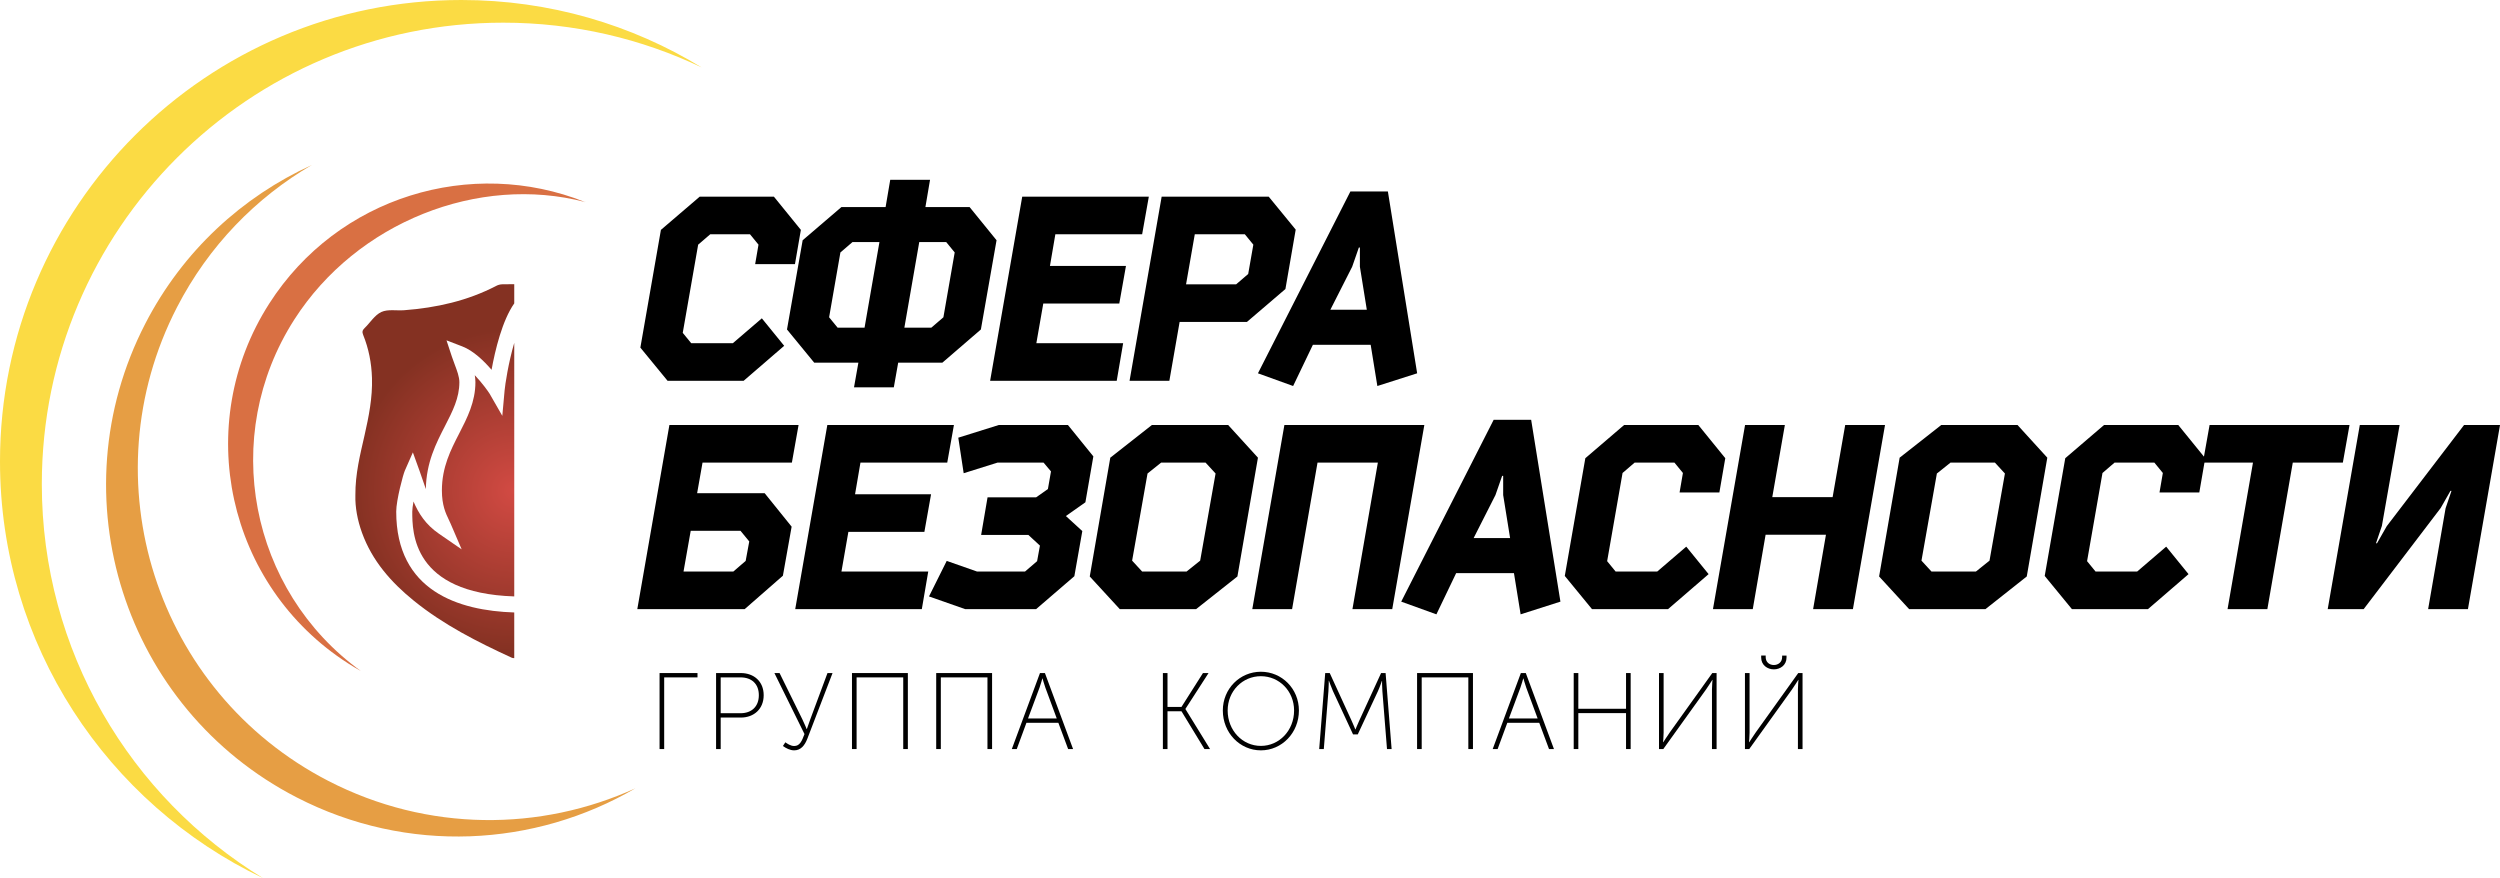 <?xml version="1.0" encoding="utf-8"?>
<!-- Generator: Adobe Illustrator 19.0.1, SVG Export Plug-In . SVG Version: 6.00 Build 0)  -->
<svg version="1.1" id="Layer_1" xmlns="http://www.w3.org/2000/svg" xmlns:xlink="http://www.w3.org/1999/xlink" x="0px" y="0px"
	 width="311.661px" height="109.469px" viewBox="0 0 311.661 109.469" style="enable-background:new 0 0 311.661 109.469;"
	 xml:space="preserve">
<style type="text/css">
	.st0{fill:#E69E44;}
	.st1{fill:#D97043;}
	.st2{fill:#FBDB44;}
	.st3{fill-rule:evenodd;clip-rule:evenodd;fill:url(#SVGID_1_);}
	.st4{fill-rule:evenodd;clip-rule:evenodd;fill:url(#SVGID_2_);}
</style>
<g>
	<g>
		<g>
			<path class="st0" d="M40.928,97.35C19.414,86.254,10.969,59.818,22.064,38.305c3.956-7.672,9.865-13.68,16.803-17.733
				c-8.64,3.935-16.069,10.692-20.759,19.784C7.013,61.869,15.457,88.305,36.972,99.4c13.843,7.141,29.721,6.188,42.242-1.129
				C67.41,103.648,53.349,103.756,40.928,97.35z"/>
		</g>
		<g>
			<path class="st1" d="M72.929,25.184C73.147,24.924,72.693,25.426,72.929,25.184c-14.171-5.661-30.814-0.68-39.354,12.645
				c-9.68,15.101-5.284,35.188,9.816,44.867c0.523,0.335,1.052,0.652,1.589,0.953c-13.856-10.021-17.629-29.243-8.285-43.82
				C44.48,27.68,59.686,21.719,72.929,25.184z"/>
		</g>
		<path class="st2" d="M5.213,60.35c0-31.769,25.754-57.524,57.523-57.524c8.856,0,17.245,2.004,24.739,5.58
			C78.751,3.074,68.497,0,57.523,0C25.754,0,0,25.755,0,57.523c0,22.914,13.396,42.694,32.784,51.945
			C16.249,99.363,5.213,81.146,5.213,60.35z"/>
	</g>
	<g>
		<g>
			<radialGradient id="SVGID_1_" cx="64.036" cy="61.178" r="20.19" gradientUnits="userSpaceOnUse">
				<stop  offset="0" style="stop-color:#D24A43"/>
				<stop  offset="1" style="stop-color:#843122"/>
			</radialGradient>
			<path class="st3" d="M49.395,63.778c0-1.435,0.866-4.632,1.069-5.093l1.007-2.288l0.849,2.353
				c0.128,0.354,0.248,0.709,0.368,1.064c0.134,0.398,0.265,0.787,0.402,1.162c0.04-3.305,1.283-5.723,2.381-7.861
				c0.965-1.877,1.797-3.497,1.797-5.475c0-0.656-0.284-1.411-0.585-2.211c-0.124-0.329-0.249-0.662-0.359-0.996l-0.661-2.004
				l1.97,0.757c1.379,0.53,2.693,1.802,3.648,2.917c0.445-2.459,1.333-6.153,2.828-8.281v-2.396c-0.497,0-0.996,0.005-1.494,0.015
				c-0.246,0.006-0.514,0.072-0.733,0.188c-3.604,1.877-7.477,2.739-11.498,3.044c-0.955,0.072-2.031-0.151-2.841,0.22
				c-0.833,0.382-1.397,1.337-2.102,2.017c-0.271,0.261-0.313,0.481-0.169,0.834c0.697,1.72,1.042,3.513,1.1,5.369
				c0.078,2.443-0.395,4.809-0.93,7.171c-0.543,2.394-1.157,4.778-1.139,7.454c-0.04,1.486,0.257,3.107,0.828,4.683
				c1.27,3.5,3.629,6.175,6.466,8.472c3.696,2.993,7.902,5.125,12.196,7.098c0.087,0.041,0.201,0.058,0.315,0.055v-5.694
				C57.152,76.129,49.395,73.669,49.395,63.778z"/>
		</g>
		<g>
			<radialGradient id="SVGID_2_" cx="64.036" cy="61.178" r="20.191" gradientUnits="userSpaceOnUse">
				<stop  offset="0" style="stop-color:#D24A43"/>
				<stop  offset="1" style="stop-color:#843122"/>
			</radialGradient>
			<path class="st4" d="M62.62,51.842l-1.58-2.754c-0.181-0.293-0.922-1.342-1.853-2.316c0.051,0.285,0.081,0.575,0.081,0.869
				c0,2.461-1.025,4.458-2.018,6.389c-1.063,2.068-2.161,4.206-2.161,7.111c0,1.851,0.479,2.852,0.864,3.657
				c0.085,0.177,0.164,0.343,0.232,0.503l1.371,3.186L54.7,66.52c-1.652-1.137-2.529-2.537-3.15-3.998
				c-0.093,0.502-0.155,0.955-0.155,1.257c0,2.549,0.003,10.164,12.714,10.573V42.738c-0.745,2.541-1.142,5.252-1.202,5.929
				L62.62,51.842z"/>
		</g>
	</g>
	<g>
		<g>
			<path d="M94.975,39.683l2.785,3.427l-5.059,4.365h-9.476l-3.394-4.139l2.562-14.679l4.834-4.139h9.252l3.361,4.139l-0.736,4.268
				h-4.962l0.416-2.425l-1.057-1.293H88.54L87.035,30.5l-1.921,10.994l1.057,1.293h5.187L94.975,39.683z"/>
			<path d="M110.404,25.812l0.576-3.395h4.962l-0.576,3.395h5.506l3.362,4.139l-1.953,11.123l-4.802,4.139h-5.507l-0.544,3.071
				h-4.962l0.544-3.071h-5.506l-3.394-4.139l1.953-11.123l4.834-4.139H110.404z M106.274,30.177l-1.505,1.293l-1.408,8.083
				l1.057,1.293h3.361l1.856-10.67H106.274z M114.598,30.177l-1.856,10.67h3.361l1.505-1.293l1.408-8.083l-1.057-1.293H114.598z"/>
			<path d="M127.435,24.519h15.782l-0.832,4.688h-10.82l-0.673,3.945h9.476l-0.832,4.689h-9.476l-0.864,4.947h10.82l-0.801,4.688
				h-15.782L127.435,24.519z"/>
			<path d="M145.777,47.475h-4.962l4.002-22.956h13.349l3.362,4.106l-1.281,7.405l-4.802,4.106h-8.388L145.777,47.475z
				 M148.947,29.207l-1.089,6.241h6.242l1.505-1.293l0.641-3.654l-1.057-1.293H148.947z"/>
			<path d="M173.02,23.872l3.649,22.666l-4.962,1.584l-0.832-5.141h-7.203l-2.465,5.141l-4.386-1.584l11.524-22.666H173.02z
				 M169.53,33.249v-2.393h-0.128l-0.832,2.393l-2.722,5.367h4.546L169.53,33.249z"/>
			<path d="M83.45,52.983h16.103l-0.833,4.688H87.58l-0.673,3.815h8.42l3.361,4.171L97.6,71.769l-4.77,4.171H79.448L83.45,52.983z
				 M92.317,66.175h-6.21l-0.896,5.076h6.21l1.537-1.326l0.448-2.425L92.317,66.175z"/>
			<path d="M103.138,52.983h15.782l-0.832,4.688h-10.82l-0.673,3.945h9.476l-0.832,4.688h-9.476l-0.864,4.947h10.82l-0.801,4.688
				H99.136L103.138,52.983z"/>
			<path d="M133.133,52.983l3.169,3.912l-0.992,5.723l-2.433,1.713l2.049,1.876l-0.993,5.626l-4.77,4.106h-8.836l-4.514-1.585
				l2.209-4.43l3.777,1.326h5.986l1.505-1.293l0.353-1.94l-1.44-1.326h-5.891l0.8-4.688h6.051l1.473-1.035l0.384-2.199l-0.928-1.1
				h-5.73l-4.226,1.326l-0.673-4.43l5.059-1.584H133.133z"/>
			<path d="M153.108,52.983l3.713,4.074l-2.56,14.809l-5.154,4.074h-9.508l-3.746-4.074l2.561-14.809l5.186-4.074H153.108z
				 M150.291,57.671h-5.538l-1.697,1.358l-1.921,10.864l1.249,1.358h5.538l1.696-1.358l1.921-10.864L150.291,57.671z"/>
			<path d="M161.078,75.939h-4.962l4.002-22.957h17.446l-4.001,22.957h-4.962l3.169-18.269h-7.522L161.078,75.939z"/>
			<path d="M190.881,52.336l3.649,22.666l-4.962,1.584l-0.832-5.141h-7.203l-2.465,5.141l-4.386-1.584l11.524-22.666H190.881z
				 M187.392,61.713V59.32h-0.128l-0.832,2.392l-2.722,5.367h4.546L187.392,61.713z"/>
			<path d="M210.217,68.147l2.785,3.427l-5.059,4.365h-9.476l-3.393-4.139l2.561-14.679l4.834-4.139h9.252l3.361,4.139l-0.736,4.268
				h-4.962l0.416-2.425l-1.057-1.293h-4.962l-1.505,1.293l-1.921,10.994l1.057,1.293h5.187L210.217,68.147z"/>
			<path d="M230.031,52.983h4.963l-4.002,22.957h-4.962l1.601-9.28h-7.523l-1.601,9.28h-4.962l4.002-22.957h4.962l-1.568,8.989
				h7.522L230.031,52.983z"/>
			<path d="M251.513,52.983l3.713,4.074l-2.561,14.809l-5.154,4.074h-9.508l-3.746-4.074l2.561-14.809l5.186-4.074H251.513z
				 M248.695,57.671h-5.538l-1.697,1.358l-1.921,10.864l1.249,1.358h5.538l1.696-1.358l1.921-10.864L248.695,57.671z"/>
			<path d="M270.047,68.147l2.785,3.427l-5.059,4.365h-9.476l-3.394-4.139l2.562-14.679l4.834-4.139h9.252l3.361,4.139l-0.736,4.268
				h-4.962l0.416-2.425l-1.057-1.293h-4.962l-1.505,1.293l-1.921,10.994l1.057,1.293h5.186L270.047,68.147z"/>
			<path d="M282.658,75.939h-4.962l3.17-18.269h-6.243l0.833-4.688h17.446l-0.832,4.688h-6.242L282.658,75.939z"/>
			<path d="M296.936,65.561l-0.736,2.166h0.128l1.217-2.134l9.636-12.61h4.482l-4.001,22.957h-4.962l2.177-12.578l0.736-2.167
				h-0.129l-1.216,2.134l-9.605,12.61h-4.481l4.002-22.957h4.962L296.936,65.561z"/>
		</g>
	</g>
	<g>
		<g>
			<path d="M82.224,83.906h4.729v0.541H82.8v8.933h-0.576V83.906z"/>
			<path d="M89.269,83.906h3.081c1.635,0,2.854,1.042,2.854,2.761c0,1.719-1.219,2.788-2.854,2.788h-2.505v3.925h-0.576V83.906z
				 M92.323,88.913c1.366,0,2.277-0.826,2.277-2.247c0-1.421-0.911-2.22-2.277-2.22h-2.479v4.466H92.323z"/>
			<path d="M97.906,92.54c0.215,0.149,0.644,0.46,1.099,0.46c0.684,0,0.951-0.582,1.286-1.489l-3.751-7.606h0.643l2.841,5.766
				c0.268,0.541,0.536,1.218,0.536,1.218h0.026c0,0,0.228-0.677,0.429-1.218l2.144-5.766h0.63l-3.148,8.202
				c-0.321,0.826-0.817,1.435-1.635,1.435c-0.509,0-1.005-0.257-1.406-0.541L97.906,92.54z"/>
			<path d="M106.21,83.906h6.967v9.474h-0.576v-8.933h-5.814v8.933h-0.576V83.906z"/>
			<path d="M116.71,83.906h6.967v9.474h-0.576v-8.933h-5.814v8.933h-0.576V83.906z"/>
			<path d="M129.648,83.906h0.616l3.51,9.474h-0.616l-1.219-3.275h-3.979l-1.206,3.275h-0.616L129.648,83.906z M131.738,89.563
				l-1.42-3.844c-0.147-0.406-0.349-1.137-0.349-1.137h-0.026c0,0-0.201,0.731-0.349,1.137l-1.434,3.844H131.738z"/>
			<path d="M144.97,83.906h0.576v4.223h1.741l2.68-4.223h0.696l-2.88,4.466v0.027l3.067,4.98h-0.696l-2.867-4.71h-1.741v4.71h-0.576
				V83.906z"/>
			<path d="M157.186,83.743c2.612,0,4.742,2.111,4.742,4.832c0,2.788-2.13,4.967-4.742,4.967c-2.612,0-4.743-2.179-4.743-4.967
				C152.442,85.854,154.573,83.743,157.186,83.743z M157.186,92.987c2.291,0,4.14-1.922,4.14-4.412c0-2.423-1.849-4.277-4.14-4.277
				s-4.14,1.854-4.14,4.277C153.046,91.065,154.895,92.987,157.186,92.987z"/>
			<path d="M165.207,83.906h0.563l2.733,5.955c0.214,0.46,0.455,1.069,0.455,1.069h0.026c0,0,0.241-0.609,0.456-1.069l2.733-5.955
				h0.563l0.75,9.474h-0.576l-0.576-7.228c-0.04-0.46-0.04-1.259-0.04-1.259h-0.026c0,0-0.269,0.799-0.482,1.259l-2.519,5.4h-0.59
				l-2.505-5.4c-0.201-0.447-0.496-1.286-0.496-1.286h-0.027c0,0,0,0.826-0.04,1.286l-0.576,7.228h-0.575L165.207,83.906z"/>
			<path d="M176.658,83.906h6.967v9.474h-0.576v-8.933h-5.814v8.933h-0.576V83.906z"/>
			<path d="M189.597,83.906h0.616l3.51,9.474h-0.616l-1.219-3.275h-3.98l-1.206,3.275h-0.616L189.597,83.906z M191.687,89.563
				l-1.42-3.844c-0.147-0.406-0.349-1.137-0.349-1.137h-0.026c0,0-0.201,0.731-0.349,1.137l-1.434,3.844H191.687z"/>
			<path d="M196.185,83.906h0.576v4.453h5.948v-4.453h0.576v9.474h-0.576V88.9h-5.948v4.48h-0.576V83.906z"/>
			<path d="M206.818,83.906h0.576v7.43c0,0.474-0.067,1.191-0.067,1.191h0.027c0,0,0.509-0.799,0.817-1.232l5.291-7.39h0.536v9.474
				h-0.576v-7.431c0-0.474,0.067-1.191,0.067-1.191h-0.027c0,0-0.469,0.758-0.776,1.191l-5.332,7.431h-0.536V83.906z"/>
			<path d="M217.533,83.906h0.576v7.43c0,0.474-0.067,1.191-0.067,1.191h0.027c0,0,0.509-0.799,0.817-1.232l5.291-7.39h0.536v9.474
				h-0.576v-7.431c0-0.474,0.067-1.191,0.067-1.191h-0.027c0,0-0.469,0.758-0.776,1.191l-5.332,7.431h-0.536V83.906z M219.556,81.97
				v-0.244h0.563v0.203c0,0.636,0.482,0.975,1.018,0.975c0.522,0,1.032-0.338,1.032-0.988v-0.189h0.549v0.244
				c0,0.947-0.777,1.475-1.581,1.475C220.333,83.445,219.556,82.917,219.556,81.97z"/>
		</g>
	</g>
</g>
</svg>
